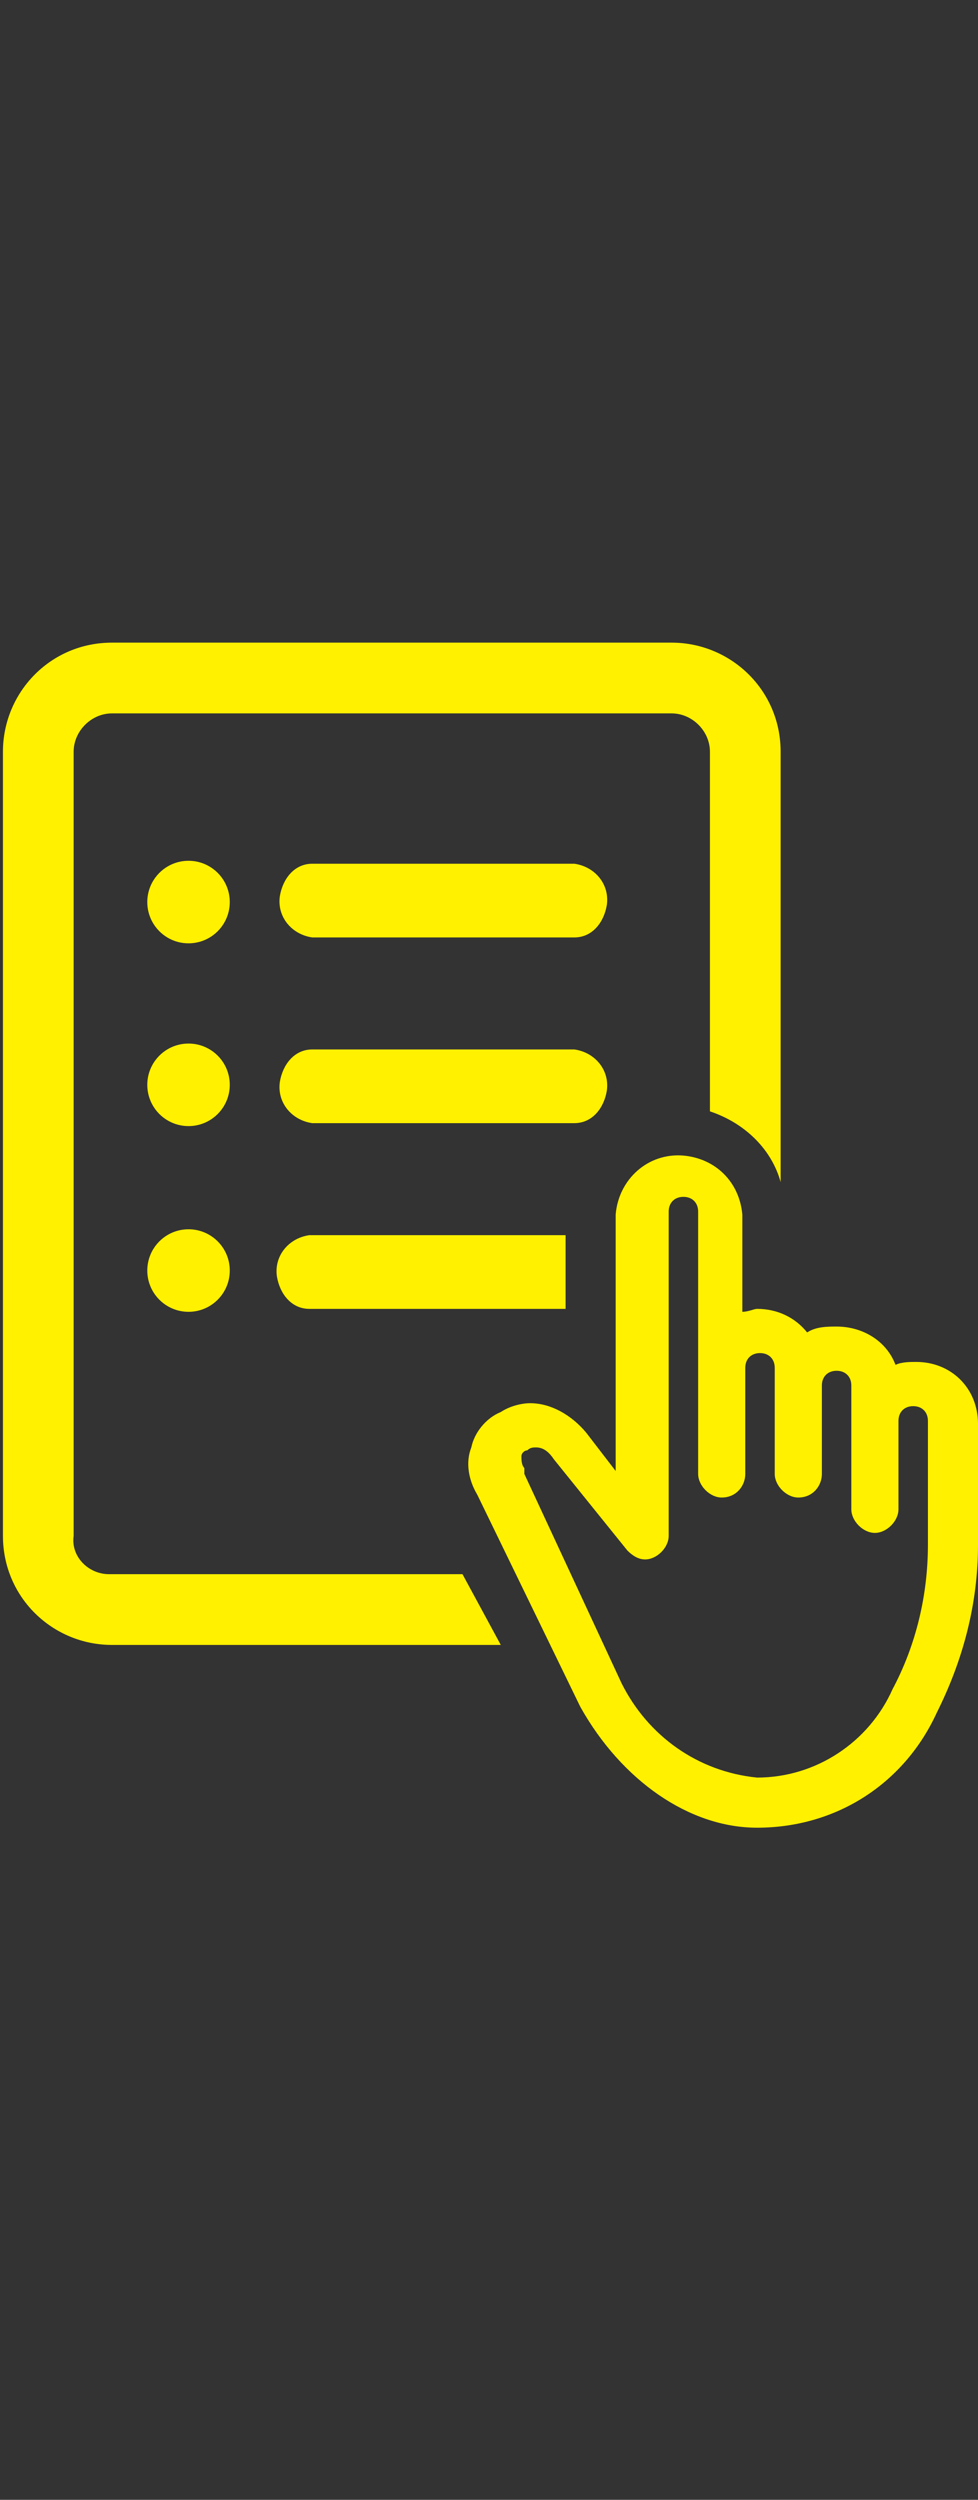 <?xml version="1.0" encoding="utf-8"?>
<!-- Generator: Adobe Illustrator 24.0.1, SVG Export Plug-In . SVG Version: 6.00 Build 0)  -->
<svg version="1.1" id="レイヤー_1" xmlns="http://www.w3.org/2000/svg" xmlns:xlink="http://www.w3.org/1999/xlink" x="0px"
	 y="0px" viewBox="0 0 33.2 84.8" style="enable-background:new 0 0 33.2 84.8;" xml:space="preserve">
<rect x="0" y="0" width="33.2" height="84.8" fill="#333333" stroke="none"/>
<style type="text/css">
	.st0{fill:#FFF100;}
	.st1{fill:none;}
</style>
<circle class="st0" cx="6.4" cy="30.6" r="1.4"/>
<path class="st0" d="M19.5,31.8h-8.9c-0.7-0.1-1.2-0.7-1.1-1.4c0.1-0.6,0.5-1.1,1.1-1.1h8.9c0.7,0.1,1.2,0.7,1.1,1.4
	C20.5,31.3,20.1,31.8,19.5,31.8z"/>
<circle class="st0" cx="6.4" cy="36.8" r="1.4"/>
<path class="st0" d="M19.5,38.1h-8.9c-0.7-0.1-1.2-0.7-1.1-1.4c0.1-0.6,0.5-1.1,1.1-1.1h8.9c0.7,0.1,1.2,0.7,1.1,1.4
	C20.5,37.6,20.1,38.1,19.5,38.1z"/>
<circle class="st0" cx="6.4" cy="43.1" r="1.4"/>
<path class="st0" d="M15.7,53.4h-12c-0.7,0-1.3-0.6-1.2-1.3V25.5c0-0.7,0.6-1.3,1.3-1.3c0,0,0,0,0,0h19c0.7,0,1.3,0.6,1.3,1.3v12.2
	c1.2,0.4,2.1,1.3,2.4,2.4V25.5c0-2.1-1.7-3.7-3.7-3.7h-19c-2.1,0-3.7,1.7-3.7,3.7v26.6c0,2.1,1.7,3.7,3.7,3.7h13.2L15.7,53.4z"/>
<path class="st0" d="M19.2,41.9h-8.7c-0.7,0.1-1.2,0.7-1.1,1.4c0.1,0.6,0.5,1.1,1.1,1.1h8.7V41.9z"/>
<path class="st0" d="M25.7,62c-2.3,0-4.6-1.6-6-4.1l0,0l-3.5-7.2c-0.3-0.5-0.4-1.1-0.2-1.6c0.1-0.5,0.5-1,1-1.2
	c0.3-0.2,0.7-0.3,1-0.3c0.7,0,1.4,0.4,1.9,1l1,1.3v-8.7c0.1-1.2,1.1-2.1,2.3-2c1.1,0.1,1.9,0.9,2,2v3.3c0.2,0,0.4-0.1,0.5-0.1
	c0.7,0,1.3,0.3,1.7,0.8c0.3-0.2,0.7-0.2,1-0.2c0.9,0,1.7,0.5,2,1.3c0.2-0.1,0.5-0.1,0.7-0.1c1.2,0,2.1,0.9,2.1,2.1c0,0,0,0,0,0v4.1
	c0,2-0.5,3.9-1.4,5.7C30.7,60.5,28.4,62,25.7,62L25.7,62z M21.1,57.1c0.9,1.8,2.6,3,4.6,3.2l0,0c2,0,3.8-1.2,4.6-3
	c0.8-1.5,1.2-3.2,1.2-4.9v-4.2c0-0.3-0.2-0.5-0.5-0.5c-0.3,0-0.5,0.2-0.5,0.5v3c0,0.4-0.4,0.8-0.8,0.8l0,0l0,0
	c-0.4,0-0.8-0.4-0.8-0.8l0,0v-4.2c0-0.3-0.2-0.5-0.5-0.5c0,0,0,0,0,0c-0.3,0-0.5,0.2-0.5,0.5c0,0,0,0,0,0v3c0,0.4-0.3,0.8-0.8,0.8
	c0,0,0,0,0,0l0,0c-0.4,0-0.8-0.4-0.8-0.8c0,0,0,0,0,0v-3.6c0-0.3-0.2-0.5-0.5-0.5c-0.3,0-0.5,0.2-0.5,0.5v3.6c0,0.4-0.3,0.8-0.8,0.8
	c0,0,0,0,0,0l0,0c-0.4,0-0.8-0.4-0.8-0.8c0,0,0,0,0,0v-8.9c0-0.3-0.2-0.5-0.5-0.5c0,0,0,0,0,0c-0.3,0-0.5,0.2-0.5,0.5c0,0,0,0,0,0
	v11c0,0.4-0.4,0.8-0.8,0.8c0,0,0,0,0,0c-0.2,0-0.4-0.1-0.6-0.3c0,0,0,0-2.5-3.1c-0.2-0.3-0.4-0.4-0.6-0.4c-0.1,0-0.2,0-0.3,0.1
	c-0.1,0-0.2,0.1-0.2,0.2c0,0.1,0,0.3,0.1,0.4V50L21.1,57.1z"/>
<rect y="0" class="st1" width="33.2" height="84.8"/>
</svg>
